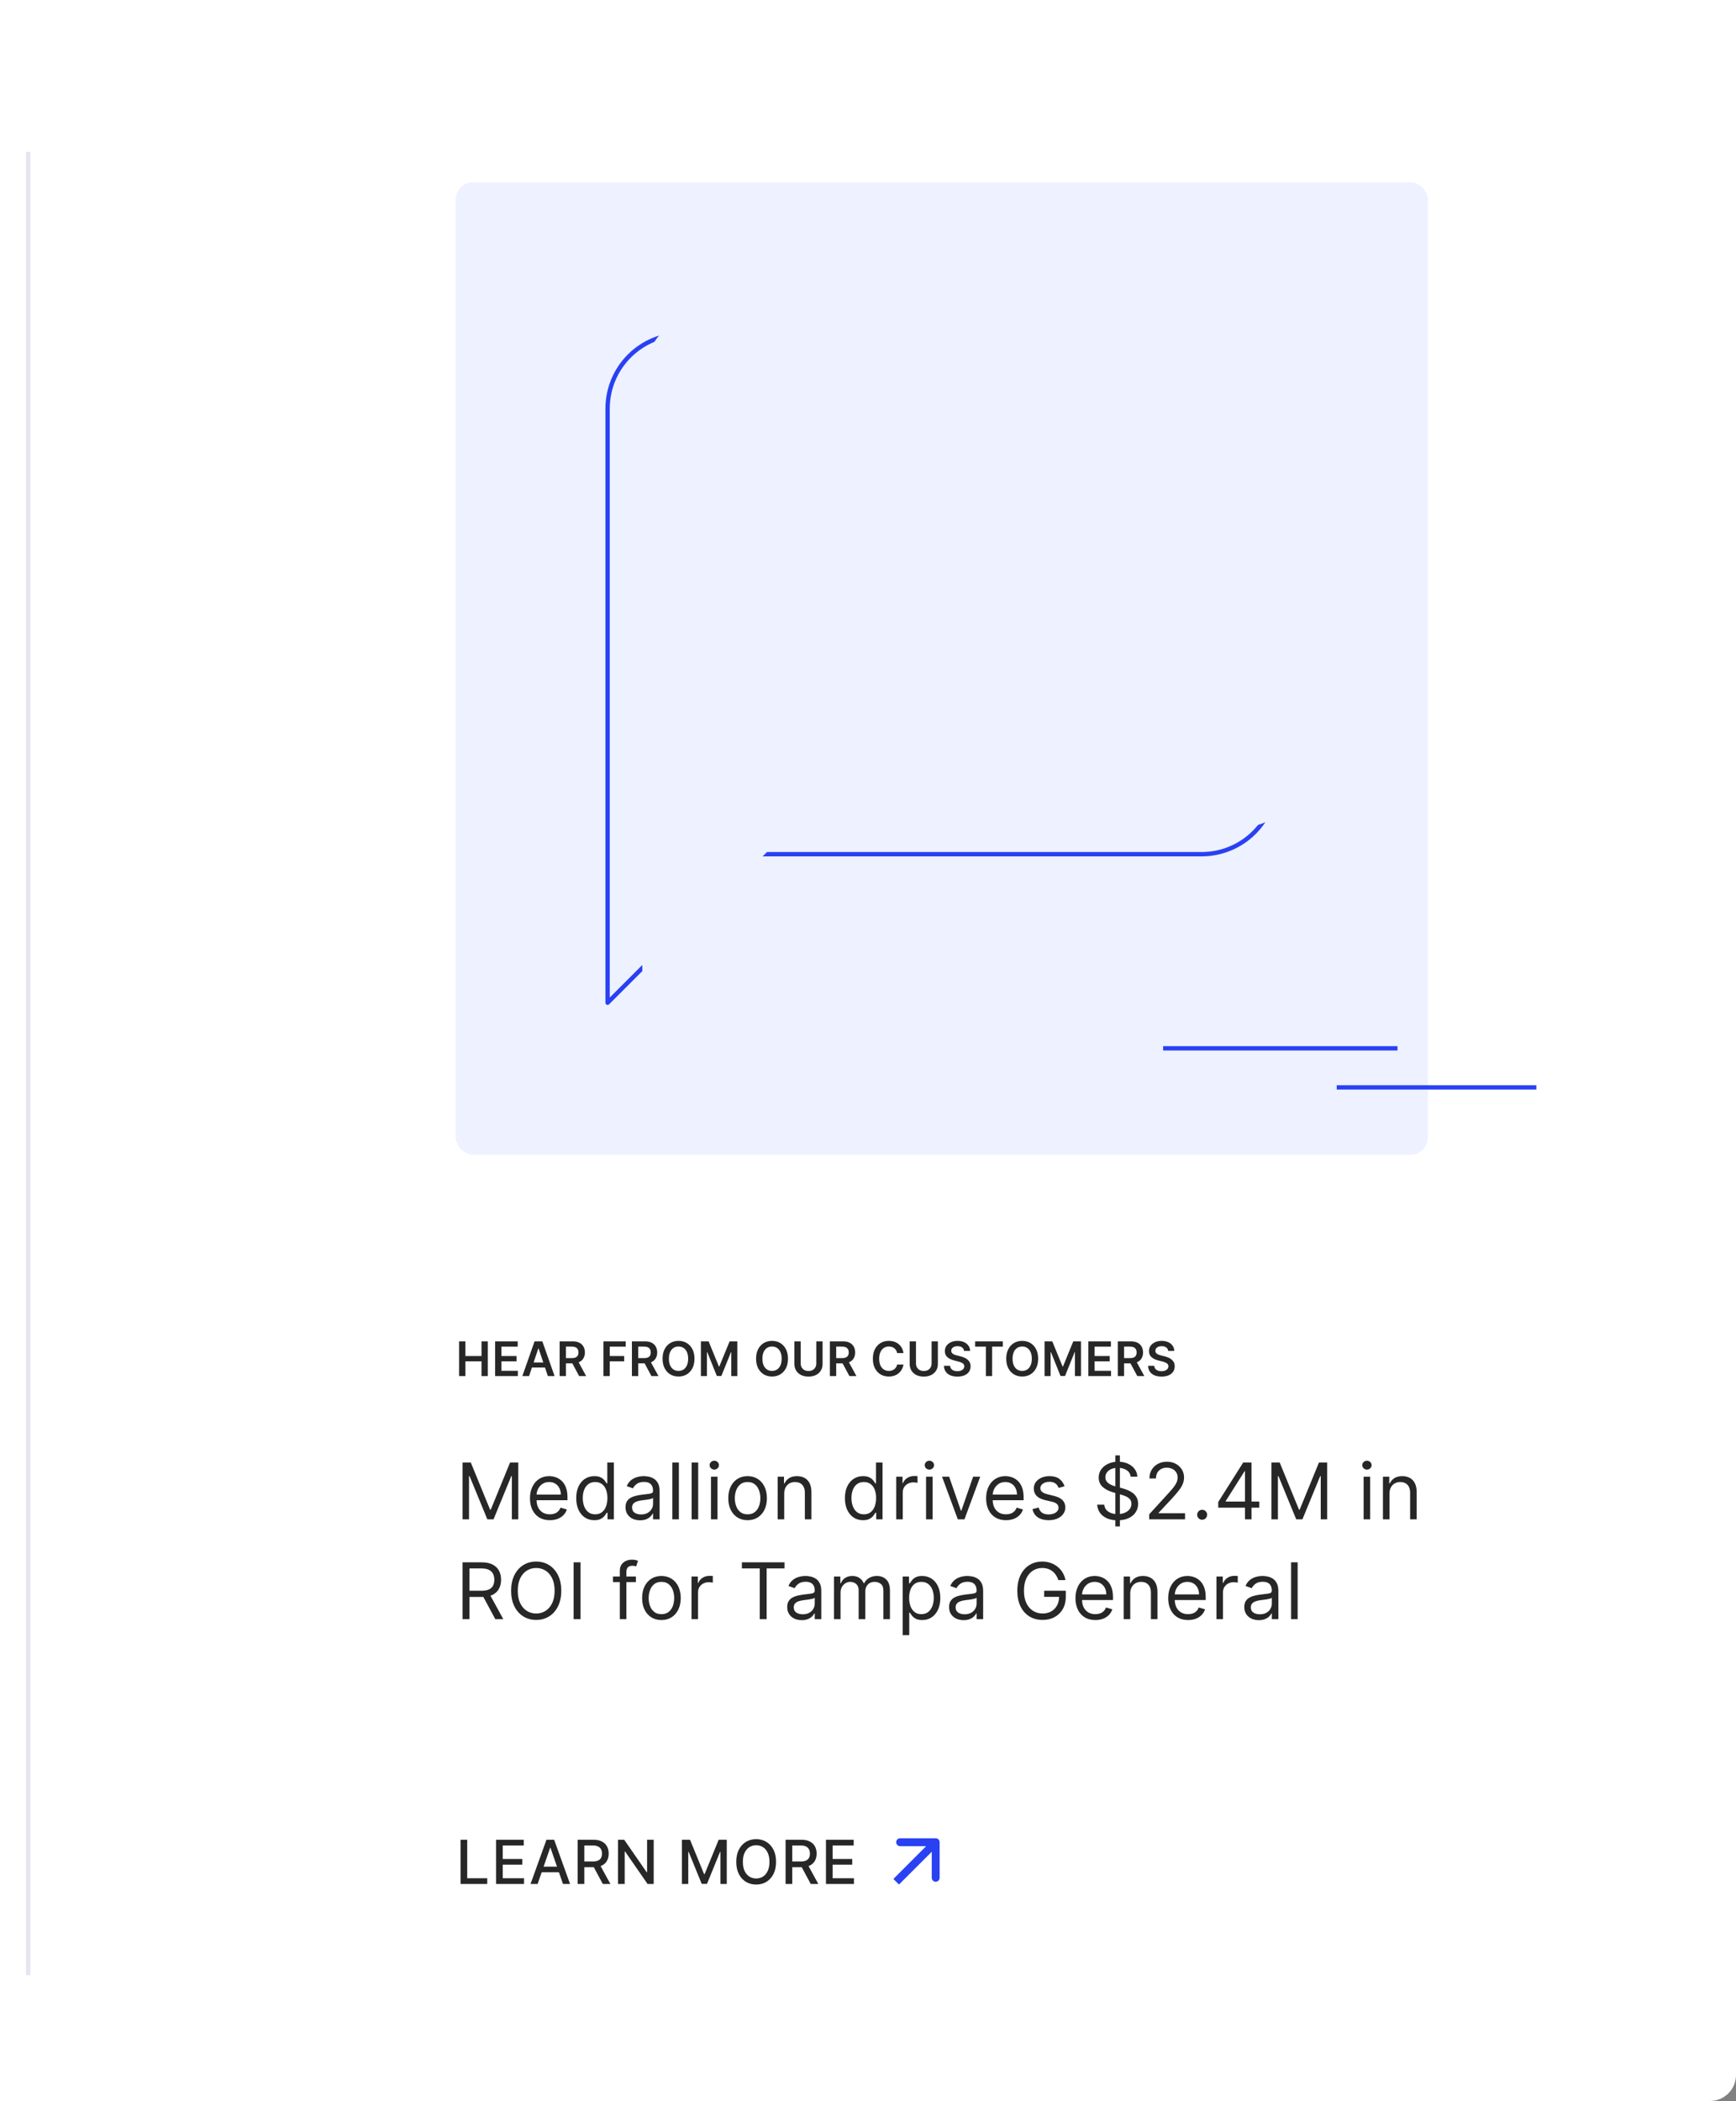 <?xml version="1.0" encoding="UTF-8"?>
<svg xmlns="http://www.w3.org/2000/svg" width="400" height="484" viewBox="0 0 400 484" fill="none">
  <rect x="0" y="0" width="400" height="484" fill="#808080" stroke="none"/>
  <path d="M0 0H400V478C400 481.314 397.314 484 394 484H0V0Z" fill="white"></path>
  <path d="M106.585 336.909H108.477L112.926 347.776H113.08L117.528 336.909H119.42V350H117.938V340.054H117.81L113.719 350H112.287L108.196 340.054H108.068V350H106.585V336.909ZM126.691 350.205C125.745 350.205 124.929 349.996 124.243 349.578C123.561 349.156 123.035 348.568 122.664 347.814C122.297 347.055 122.114 346.173 122.114 345.168C122.114 344.162 122.297 343.276 122.664 342.509C123.035 341.737 123.55 341.136 124.211 340.706C124.875 340.271 125.651 340.054 126.537 340.054C127.049 340.054 127.554 340.139 128.052 340.31C128.551 340.48 129.005 340.757 129.414 341.141C129.823 341.52 130.149 342.023 130.392 342.649C130.635 343.276 130.756 344.047 130.756 344.963V345.602H123.188V344.298H129.222C129.222 343.744 129.111 343.25 128.89 342.815C128.672 342.381 128.361 342.038 127.956 341.786C127.556 341.535 127.083 341.409 126.537 341.409C125.937 341.409 125.417 341.558 124.978 341.857C124.543 342.151 124.209 342.534 123.974 343.007C123.74 343.48 123.623 343.987 123.623 344.528V345.398C123.623 346.139 123.75 346.768 124.006 347.283C124.266 347.795 124.626 348.185 125.086 348.453C125.547 348.717 126.081 348.849 126.691 348.849C127.087 348.849 127.445 348.794 127.765 348.683C128.089 348.568 128.368 348.398 128.602 348.172C128.836 347.942 129.018 347.656 129.145 347.315L130.603 347.724C130.449 348.219 130.192 348.653 129.829 349.028C129.467 349.399 129.02 349.689 128.487 349.898C127.954 350.102 127.356 350.205 126.691 350.205ZM136.938 350.205C136.12 350.205 135.398 349.998 134.771 349.585C134.145 349.167 133.655 348.579 133.301 347.82C132.948 347.058 132.771 346.156 132.771 345.116C132.771 344.085 132.948 343.19 133.301 342.432C133.655 341.673 134.147 341.087 134.778 340.674C135.408 340.261 136.137 340.054 136.964 340.054C137.603 340.054 138.108 340.161 138.479 340.374C138.854 340.582 139.139 340.821 139.335 341.089C139.536 341.354 139.691 341.571 139.802 341.741H139.93V336.909H141.438V350H139.981V348.491H139.802C139.691 348.67 139.533 348.896 139.329 349.169C139.124 349.437 138.832 349.678 138.453 349.891C138.074 350.1 137.569 350.205 136.938 350.205ZM137.143 348.849C137.748 348.849 138.259 348.692 138.677 348.376C139.095 348.057 139.412 347.616 139.629 347.053C139.847 346.487 139.955 345.832 139.955 345.091C139.955 344.358 139.849 343.717 139.636 343.167C139.423 342.613 139.107 342.183 138.69 341.876C138.272 341.565 137.756 341.409 137.143 341.409C136.504 341.409 135.971 341.573 135.545 341.901C135.123 342.225 134.805 342.666 134.592 343.224C134.384 343.778 134.279 344.401 134.279 345.091C134.279 345.79 134.386 346.425 134.599 346.996C134.816 347.562 135.136 348.014 135.558 348.351C135.984 348.683 136.512 348.849 137.143 348.849ZM147.48 350.23C146.858 350.23 146.293 350.113 145.786 349.879C145.279 349.64 144.876 349.297 144.578 348.849C144.28 348.398 144.13 347.852 144.13 347.213C144.13 346.651 144.241 346.195 144.463 345.845C144.684 345.491 144.981 345.214 145.351 345.014C145.722 344.814 146.131 344.665 146.579 344.567C147.03 344.464 147.484 344.384 147.94 344.324C148.537 344.247 149.02 344.19 149.391 344.151C149.766 344.109 150.039 344.038 150.209 343.94C150.384 343.842 150.471 343.672 150.471 343.429V343.378C150.471 342.747 150.299 342.257 149.954 341.908C149.613 341.558 149.095 341.384 148.4 341.384C147.68 341.384 147.115 341.541 146.706 341.857C146.297 342.172 146.01 342.509 145.843 342.866L144.412 342.355C144.667 341.759 145.008 341.294 145.434 340.962C145.865 340.625 146.334 340.391 146.841 340.259C147.352 340.122 147.855 340.054 148.349 340.054C148.664 340.054 149.027 340.092 149.436 340.169C149.849 340.241 150.248 340.393 150.631 340.623C151.019 340.853 151.341 341.2 151.596 341.665C151.852 342.129 151.98 342.751 151.98 343.531V350H150.471V348.67H150.395C150.292 348.884 150.122 349.112 149.883 349.354C149.645 349.597 149.327 349.804 148.931 349.974C148.534 350.145 148.051 350.23 147.48 350.23ZM147.71 348.875C148.307 348.875 148.809 348.758 149.218 348.523C149.632 348.289 149.943 347.987 150.152 347.616C150.365 347.245 150.471 346.855 150.471 346.446V345.065C150.407 345.142 150.267 345.212 150.049 345.276C149.836 345.336 149.589 345.389 149.308 345.436C149.031 345.479 148.76 345.517 148.496 345.551C148.236 345.581 148.025 345.607 147.863 345.628C147.471 345.679 147.105 345.762 146.764 345.877C146.427 345.988 146.155 346.156 145.946 346.382C145.741 346.604 145.639 346.906 145.639 347.29C145.639 347.814 145.833 348.21 146.221 348.479C146.613 348.743 147.109 348.875 147.71 348.875ZM156.422 336.909V350H154.913V336.909H156.422ZM160.873 336.909V350H159.365V336.909H160.873ZM163.816 350V340.182H165.325V350H163.816ZM164.583 338.545C164.289 338.545 164.036 338.445 163.823 338.245C163.614 338.045 163.509 337.804 163.509 337.523C163.509 337.241 163.614 337.001 163.823 336.8C164.036 336.6 164.289 336.5 164.583 336.5C164.877 336.5 165.129 336.6 165.337 336.8C165.551 337.001 165.657 337.241 165.657 337.523C165.657 337.804 165.551 338.045 165.337 338.245C165.129 338.445 164.877 338.545 164.583 338.545ZM172.256 350.205C171.37 350.205 170.592 349.994 169.923 349.572C169.258 349.15 168.739 348.56 168.364 347.801C167.993 347.043 167.807 346.156 167.807 345.142C167.807 344.119 167.993 343.227 168.364 342.464C168.739 341.701 169.258 341.109 169.923 340.687C170.592 340.265 171.37 340.054 172.256 340.054C173.143 340.054 173.918 340.265 174.583 340.687C175.252 341.109 175.772 341.701 176.143 342.464C176.518 343.227 176.705 344.119 176.705 345.142C176.705 346.156 176.518 347.043 176.143 347.801C175.772 348.56 175.252 349.15 174.583 349.572C173.918 349.994 173.143 350.205 172.256 350.205ZM172.256 348.849C172.93 348.849 173.484 348.677 173.918 348.332C174.353 347.987 174.675 347.533 174.883 346.97C175.092 346.408 175.197 345.798 175.197 345.142C175.197 344.486 175.092 343.874 174.883 343.308C174.675 342.741 174.353 342.283 173.918 341.933C173.484 341.584 172.93 341.409 172.256 341.409C171.583 341.409 171.029 341.584 170.594 341.933C170.16 342.283 169.838 342.741 169.629 343.308C169.42 343.874 169.316 344.486 169.316 345.142C169.316 345.798 169.42 346.408 169.629 346.97C169.838 347.533 170.16 347.987 170.594 348.332C171.029 348.677 171.583 348.849 172.256 348.849ZM180.696 344.094V350H179.188V340.182H180.645V341.716H180.773C181.003 341.217 181.353 340.817 181.821 340.514C182.29 340.207 182.895 340.054 183.637 340.054C184.302 340.054 184.883 340.19 185.382 340.463C185.88 340.732 186.268 341.141 186.545 341.69C186.822 342.236 186.961 342.926 186.961 343.761V350H185.452V343.864C185.452 343.092 185.252 342.491 184.851 342.061C184.451 341.626 183.901 341.409 183.202 341.409C182.721 341.409 182.29 341.513 181.911 341.722C181.536 341.931 181.24 342.236 181.022 342.636C180.805 343.037 180.696 343.523 180.696 344.094ZM198.847 350.205C198.029 350.205 197.307 349.998 196.68 349.585C196.054 349.167 195.564 348.579 195.21 347.82C194.856 347.058 194.679 346.156 194.679 345.116C194.679 344.085 194.856 343.19 195.21 342.432C195.564 341.673 196.056 341.087 196.687 340.674C197.317 340.261 198.046 340.054 198.873 340.054C199.512 340.054 200.017 340.161 200.388 340.374C200.763 340.582 201.048 340.821 201.244 341.089C201.444 341.354 201.6 341.571 201.711 341.741H201.839V336.909H203.347V350H201.89V348.491H201.711C201.6 348.67 201.442 348.896 201.238 349.169C201.033 349.437 200.741 349.678 200.362 349.891C199.983 350.1 199.478 350.205 198.847 350.205ZM199.052 348.849C199.657 348.849 200.168 348.692 200.586 348.376C201.003 348.057 201.321 347.616 201.538 347.053C201.755 346.487 201.864 345.832 201.864 345.091C201.864 344.358 201.758 343.717 201.544 343.167C201.331 342.613 201.016 342.183 200.598 341.876C200.181 341.565 199.665 341.409 199.052 341.409C198.412 341.409 197.88 341.573 197.454 341.901C197.032 342.225 196.714 342.666 196.501 343.224C196.292 343.778 196.188 344.401 196.188 345.091C196.188 345.79 196.294 346.425 196.508 346.996C196.725 347.562 197.044 348.014 197.466 348.351C197.893 348.683 198.421 348.849 199.052 348.849ZM206.499 350V340.182H207.957V341.665H208.059C208.238 341.179 208.562 340.785 209.031 340.482C209.499 340.18 210.028 340.028 210.616 340.028C210.727 340.028 210.865 340.031 211.031 340.035C211.198 340.039 211.323 340.045 211.408 340.054V341.588C211.357 341.575 211.24 341.556 211.057 341.531C210.878 341.501 210.688 341.486 210.488 341.486C210.011 341.486 209.585 341.586 209.21 341.786C208.839 341.982 208.545 342.255 208.327 342.604C208.114 342.95 208.008 343.344 208.008 343.787V350H206.499ZM213.377 350V340.182H214.885V350H213.377ZM214.144 338.545C213.85 338.545 213.596 338.445 213.383 338.245C213.174 338.045 213.07 337.804 213.07 337.523C213.07 337.241 213.174 337.001 213.383 336.8C213.596 336.6 213.85 336.5 214.144 336.5C214.438 336.5 214.689 336.6 214.898 336.8C215.111 337.001 215.218 337.241 215.218 337.523C215.218 337.804 215.111 338.045 214.898 338.245C214.689 338.445 214.438 338.545 214.144 338.545ZM225.857 340.182L222.226 350H220.692L217.061 340.182H218.697L221.408 348.006H221.51L224.22 340.182H225.857ZM231.793 350.205C230.847 350.205 230.03 349.996 229.344 349.578C228.663 349.156 228.136 348.568 227.766 347.814C227.399 347.055 227.216 346.173 227.216 345.168C227.216 344.162 227.399 343.276 227.766 342.509C228.136 341.737 228.652 341.136 229.312 340.706C229.977 340.271 230.753 340.054 231.639 340.054C232.151 340.054 232.655 340.139 233.154 340.31C233.653 340.48 234.106 340.757 234.516 341.141C234.925 341.52 235.251 342.023 235.494 342.649C235.736 343.276 235.858 344.047 235.858 344.963V345.602H228.29V344.298H234.324C234.324 343.744 234.213 343.25 233.991 342.815C233.774 342.381 233.463 342.038 233.058 341.786C232.658 341.535 232.185 341.409 231.639 341.409C231.038 341.409 230.518 341.558 230.079 341.857C229.645 342.151 229.31 342.534 229.076 343.007C228.842 343.48 228.724 343.987 228.724 344.528V345.398C228.724 346.139 228.852 346.768 229.108 347.283C229.368 347.795 229.728 348.185 230.188 348.453C230.648 348.717 231.183 348.849 231.793 348.849C232.189 348.849 232.547 348.794 232.866 348.683C233.19 348.568 233.469 348.398 233.704 348.172C233.938 347.942 234.119 347.656 234.247 347.315L235.704 347.724C235.551 348.219 235.293 348.653 234.931 349.028C234.569 349.399 234.121 349.689 233.589 349.898C233.056 350.102 232.457 350.205 231.793 350.205ZM245.287 342.381L243.932 342.764C243.847 342.538 243.721 342.319 243.555 342.106C243.393 341.888 243.171 341.71 242.89 341.569C242.609 341.428 242.249 341.358 241.81 341.358C241.209 341.358 240.708 341.496 240.308 341.773C239.911 342.046 239.713 342.393 239.713 342.815C239.713 343.19 239.85 343.487 240.122 343.704C240.395 343.921 240.821 344.102 241.401 344.247L242.858 344.605C243.736 344.818 244.39 345.144 244.821 345.583C245.251 346.018 245.466 346.578 245.466 347.264C245.466 347.827 245.304 348.33 244.98 348.773C244.661 349.216 244.213 349.565 243.638 349.821C243.063 350.077 242.394 350.205 241.631 350.205C240.63 350.205 239.801 349.987 239.144 349.553C238.488 349.118 238.073 348.483 237.898 347.648L239.33 347.29C239.466 347.818 239.724 348.214 240.103 348.479C240.487 348.743 240.987 348.875 241.605 348.875C242.308 348.875 242.867 348.726 243.28 348.428C243.698 348.125 243.906 347.763 243.906 347.341C243.906 347 243.787 346.714 243.549 346.484C243.31 346.25 242.943 346.075 242.449 345.96L240.813 345.577C239.914 345.364 239.253 345.033 238.831 344.586C238.414 344.134 238.205 343.57 238.205 342.892C238.205 342.338 238.36 341.848 238.671 341.422C238.987 340.996 239.415 340.661 239.956 340.418C240.502 340.175 241.12 340.054 241.81 340.054C242.781 340.054 243.544 340.267 244.098 340.693C244.656 341.119 245.053 341.682 245.287 342.381ZM256.995 351.636V335.273H258.043V351.636H256.995ZM260.523 340.182C260.446 339.534 260.135 339.031 259.59 338.673C259.044 338.315 258.375 338.136 257.583 338.136C257.003 338.136 256.496 338.23 256.061 338.418C255.631 338.605 255.294 338.863 255.051 339.191C254.813 339.519 254.694 339.892 254.694 340.31C254.694 340.659 254.777 340.96 254.943 341.211C255.113 341.458 255.331 341.665 255.595 341.831C255.859 341.993 256.136 342.127 256.426 342.234C256.716 342.336 256.982 342.419 257.225 342.483L258.554 342.841C258.895 342.93 259.274 343.054 259.692 343.212C260.114 343.369 260.517 343.585 260.9 343.857C261.288 344.126 261.608 344.471 261.859 344.893C262.11 345.315 262.236 345.832 262.236 346.446C262.236 347.153 262.051 347.793 261.68 348.364C261.314 348.935 260.777 349.388 260.069 349.725C259.366 350.062 258.512 350.23 257.506 350.23C256.569 350.23 255.757 350.079 255.071 349.776C254.389 349.474 253.852 349.052 253.46 348.511C253.072 347.969 252.853 347.341 252.801 346.625H254.438C254.48 347.119 254.647 347.528 254.936 347.852C255.23 348.172 255.601 348.411 256.049 348.568C256.5 348.722 256.986 348.798 257.506 348.798C258.111 348.798 258.654 348.7 259.136 348.504C259.618 348.304 259.999 348.027 260.28 347.673C260.561 347.315 260.702 346.898 260.702 346.42C260.702 345.986 260.581 345.632 260.338 345.359C260.095 345.087 259.775 344.865 259.379 344.695C258.983 344.524 258.554 344.375 258.094 344.247L256.483 343.787C255.461 343.493 254.651 343.073 254.054 342.528C253.458 341.982 253.159 341.268 253.159 340.386C253.159 339.653 253.358 339.014 253.754 338.469C254.154 337.919 254.691 337.493 255.365 337.19C256.042 336.884 256.799 336.73 257.634 336.73C258.478 336.73 259.228 336.881 259.884 337.184C260.54 337.482 261.06 337.891 261.444 338.411C261.831 338.931 262.036 339.521 262.057 340.182H260.523ZM264.792 350V348.849L269.113 344.119C269.621 343.565 270.038 343.084 270.366 342.675C270.694 342.261 270.937 341.874 271.095 341.511C271.257 341.145 271.338 340.761 271.338 340.361C271.338 339.901 271.227 339.502 271.005 339.165C270.788 338.829 270.49 338.569 270.111 338.386C269.731 338.202 269.305 338.111 268.832 338.111C268.329 338.111 267.89 338.215 267.515 338.424C267.145 338.629 266.857 338.916 266.652 339.287C266.452 339.658 266.352 340.092 266.352 340.591H264.844C264.844 339.824 265.02 339.151 265.374 338.571C265.728 337.991 266.209 337.54 266.819 337.216C267.432 336.892 268.121 336.73 268.883 336.73C269.65 336.73 270.33 336.892 270.922 337.216C271.515 337.54 271.979 337.977 272.316 338.526C272.652 339.076 272.821 339.688 272.821 340.361C272.821 340.842 272.733 341.313 272.559 341.773C272.388 342.229 272.09 342.739 271.664 343.301C271.242 343.859 270.656 344.541 269.906 345.347L266.966 348.491V348.594H273.051V350H264.792ZM276.996 350.102C276.68 350.102 276.41 349.989 276.184 349.763C275.958 349.538 275.845 349.267 275.845 348.952C275.845 348.636 275.958 348.366 276.184 348.14C276.41 347.914 276.68 347.801 276.996 347.801C277.311 347.801 277.582 347.914 277.808 348.14C278.033 348.366 278.146 348.636 278.146 348.952C278.146 349.161 278.093 349.352 277.987 349.527C277.884 349.702 277.746 349.842 277.571 349.949C277.401 350.051 277.209 350.102 276.996 350.102ZM280.701 347.315V346.011L286.454 336.909H287.4V338.929H286.761L282.414 345.807V345.909H290.161V347.315H280.701ZM286.863 350V346.919V346.312V336.909H288.371V350H286.863ZM292.967 336.909H294.859L299.308 347.776H299.461L303.91 336.909H305.802V350H304.319V340.054H304.191L300.1 350H298.668L294.578 340.054H294.45V350H292.967V336.909ZM314.198 350V340.182H315.707V350H314.198ZM314.965 338.545C314.671 338.545 314.418 338.445 314.205 338.245C313.996 338.045 313.892 337.804 313.892 337.523C313.892 337.241 313.996 337.001 314.205 336.8C314.418 336.6 314.671 336.5 314.965 336.5C315.259 336.5 315.511 336.6 315.72 336.8C315.933 337.001 316.039 337.241 316.039 337.523C316.039 337.804 315.933 338.045 315.72 338.245C315.511 338.445 315.259 338.545 314.965 338.545ZM320.158 344.094V350H318.65V340.182H320.107V341.716H320.235C320.465 341.217 320.815 340.817 321.283 340.514C321.752 340.207 322.357 340.054 323.099 340.054C323.764 340.054 324.345 340.19 324.844 340.463C325.342 340.732 325.73 341.141 326.007 341.69C326.284 342.236 326.423 342.926 326.423 343.761V350H324.914V343.864C324.914 343.092 324.714 342.491 324.313 342.061C323.913 341.626 323.363 341.409 322.664 341.409C322.183 341.409 321.752 341.513 321.373 341.722C320.998 341.931 320.702 342.236 320.484 342.636C320.267 343.037 320.158 343.523 320.158 344.094ZM106.585 373V359.909H111.009C112.031 359.909 112.871 360.084 113.527 360.433C114.183 360.778 114.669 361.254 114.984 361.859C115.3 362.464 115.457 363.152 115.457 363.923C115.457 364.695 115.3 365.379 114.984 365.975C114.669 366.572 114.185 367.04 113.533 367.381C112.881 367.718 112.048 367.886 111.034 367.886H107.455V366.455H110.983C111.682 366.455 112.244 366.352 112.67 366.148C113.101 365.943 113.412 365.653 113.604 365.278C113.8 364.899 113.898 364.447 113.898 363.923C113.898 363.399 113.8 362.941 113.604 362.549C113.408 362.157 113.094 361.854 112.664 361.641C112.234 361.424 111.665 361.315 110.957 361.315H108.17V373H106.585ZM112.747 367.119L115.969 373H114.128L110.957 367.119H112.747ZM129.324 366.455C129.324 367.835 129.075 369.028 128.576 370.034C128.078 371.04 127.394 371.815 126.525 372.361C125.655 372.906 124.662 373.179 123.546 373.179C122.429 373.179 121.437 372.906 120.567 372.361C119.698 371.815 119.014 371.04 118.515 370.034C118.017 369.028 117.768 367.835 117.768 366.455C117.768 365.074 118.017 363.881 118.515 362.875C119.014 361.869 119.698 361.094 120.567 360.548C121.437 360.003 122.429 359.73 123.546 359.73C124.662 359.73 125.655 360.003 126.525 360.548C127.394 361.094 128.078 361.869 128.576 362.875C129.075 363.881 129.324 365.074 129.324 366.455ZM127.79 366.455C127.79 365.321 127.601 364.364 127.221 363.585C126.846 362.805 126.337 362.214 125.694 361.814C125.054 361.413 124.339 361.213 123.546 361.213C122.753 361.213 122.035 361.413 121.392 361.814C120.753 362.214 120.243 362.805 119.864 363.585C119.489 364.364 119.302 365.321 119.302 366.455C119.302 367.588 119.489 368.545 119.864 369.325C120.243 370.104 120.753 370.695 121.392 371.095C122.035 371.496 122.753 371.696 123.546 371.696C124.339 371.696 125.054 371.496 125.694 371.095C126.337 370.695 126.846 370.104 127.221 369.325C127.601 368.545 127.79 367.588 127.79 366.455ZM133.755 359.909V373H132.17V359.909H133.755ZM146.524 363.182V364.46H141.231V363.182H146.524ZM142.816 373V361.827C142.816 361.264 142.948 360.795 143.213 360.42C143.477 360.045 143.82 359.764 144.242 359.577C144.664 359.389 145.109 359.295 145.578 359.295C145.948 359.295 146.251 359.325 146.485 359.385C146.72 359.445 146.894 359.5 147.009 359.551L146.575 360.855C146.498 360.83 146.392 360.798 146.255 360.759C146.123 360.721 145.948 360.702 145.731 360.702C145.232 360.702 144.872 360.827 144.651 361.079C144.433 361.33 144.325 361.699 144.325 362.185V373H142.816ZM152.402 373.205C151.516 373.205 150.738 372.994 150.069 372.572C149.404 372.15 148.884 371.56 148.509 370.801C148.139 370.043 147.953 369.156 147.953 368.142C147.953 367.119 148.139 366.227 148.509 365.464C148.884 364.701 149.404 364.109 150.069 363.687C150.738 363.265 151.516 363.054 152.402 363.054C153.288 363.054 154.064 363.265 154.729 363.687C155.398 364.109 155.918 364.701 156.288 365.464C156.663 366.227 156.851 367.119 156.851 368.142C156.851 369.156 156.663 370.043 156.288 370.801C155.918 371.56 155.398 372.15 154.729 372.572C154.064 372.994 153.288 373.205 152.402 373.205ZM152.402 371.849C153.075 371.849 153.629 371.677 154.064 371.332C154.499 370.987 154.82 370.533 155.029 369.97C155.238 369.408 155.342 368.798 155.342 368.142C155.342 367.486 155.238 366.874 155.029 366.308C154.82 365.741 154.499 365.283 154.064 364.933C153.629 364.584 153.075 364.409 152.402 364.409C151.729 364.409 151.175 364.584 150.74 364.933C150.306 365.283 149.984 365.741 149.775 366.308C149.566 366.874 149.462 367.486 149.462 368.142C149.462 368.798 149.566 369.408 149.775 369.97C149.984 370.533 150.306 370.987 150.74 371.332C151.175 371.677 151.729 371.849 152.402 371.849ZM159.334 373V363.182H160.791V364.665H160.893C161.072 364.179 161.396 363.785 161.865 363.482C162.334 363.18 162.862 363.028 163.45 363.028C163.561 363.028 163.699 363.031 163.866 363.035C164.032 363.039 164.158 363.045 164.243 363.054V364.588C164.192 364.575 164.074 364.556 163.891 364.531C163.712 364.501 163.523 364.486 163.322 364.486C162.845 364.486 162.419 364.586 162.044 364.786C161.673 364.982 161.379 365.255 161.162 365.604C160.949 365.95 160.842 366.344 160.842 366.787V373H159.334ZM170.942 361.315V359.909H180.76V361.315H176.644V373H175.059V361.315H170.942ZM184.736 373.23C184.113 373.23 183.549 373.113 183.042 372.879C182.535 372.64 182.132 372.297 181.834 371.849C181.535 371.398 181.386 370.852 181.386 370.213C181.386 369.651 181.497 369.195 181.719 368.845C181.94 368.491 182.236 368.214 182.607 368.014C182.978 367.814 183.387 367.665 183.834 367.567C184.286 367.464 184.74 367.384 185.196 367.324C185.792 367.247 186.276 367.19 186.647 367.151C187.022 367.109 187.295 367.038 187.465 366.94C187.64 366.842 187.727 366.672 187.727 366.429V366.378C187.727 365.747 187.554 365.257 187.209 364.908C186.868 364.558 186.351 364.384 185.656 364.384C184.936 364.384 184.371 364.541 183.962 364.857C183.553 365.172 183.265 365.509 183.099 365.866L181.667 365.355C181.923 364.759 182.264 364.294 182.69 363.962C183.121 363.625 183.589 363.391 184.096 363.259C184.608 363.122 185.111 363.054 185.605 363.054C185.92 363.054 186.282 363.092 186.692 363.169C187.105 363.241 187.503 363.393 187.887 363.623C188.275 363.853 188.596 364.2 188.852 364.665C189.108 365.129 189.236 365.751 189.236 366.531V373H187.727V371.67H187.65C187.548 371.884 187.378 372.112 187.139 372.354C186.9 372.597 186.583 372.804 186.187 372.974C185.79 373.145 185.307 373.23 184.736 373.23ZM184.966 371.875C185.562 371.875 186.065 371.758 186.474 371.523C186.888 371.289 187.199 370.987 187.407 370.616C187.621 370.245 187.727 369.855 187.727 369.446V368.065C187.663 368.142 187.523 368.212 187.305 368.276C187.092 368.336 186.845 368.389 186.564 368.436C186.287 368.479 186.016 368.517 185.752 368.551C185.492 368.581 185.281 368.607 185.119 368.628C184.727 368.679 184.361 368.762 184.02 368.877C183.683 368.988 183.41 369.156 183.202 369.382C182.997 369.604 182.895 369.906 182.895 370.29C182.895 370.814 183.089 371.21 183.476 371.479C183.868 371.743 184.365 371.875 184.966 371.875ZM192.169 373V363.182H193.626V364.716H193.754C193.959 364.192 194.289 363.785 194.745 363.495C195.201 363.201 195.749 363.054 196.388 363.054C197.035 363.054 197.575 363.201 198.005 363.495C198.44 363.785 198.778 364.192 199.021 364.716H199.124C199.375 364.209 199.752 363.806 200.255 363.508C200.758 363.205 201.361 363.054 202.064 363.054C202.942 363.054 203.66 363.329 204.218 363.879C204.776 364.424 205.055 365.274 205.055 366.429V373H203.547V366.429C203.547 365.705 203.349 365.187 202.952 364.876C202.556 364.565 202.089 364.409 201.552 364.409C200.862 364.409 200.327 364.618 199.948 365.036C199.569 365.449 199.379 365.973 199.379 366.608V373H197.845V366.276C197.845 365.717 197.664 365.268 197.302 364.927C196.94 364.582 196.473 364.409 195.902 364.409C195.51 364.409 195.143 364.513 194.802 364.722C194.466 364.931 194.193 365.221 193.984 365.592C193.78 365.958 193.677 366.382 193.677 366.864V373H192.169ZM207.993 376.682V363.182H209.451V364.741H209.63C209.741 364.571 209.894 364.354 210.09 364.089C210.29 363.821 210.576 363.582 210.947 363.374C211.322 363.161 211.829 363.054 212.468 363.054C213.295 363.054 214.023 363.261 214.654 363.674C215.285 364.087 215.777 364.673 216.131 365.432C216.484 366.19 216.661 367.085 216.661 368.116C216.661 369.156 216.484 370.058 216.131 370.82C215.777 371.579 215.287 372.167 214.66 372.585C214.034 372.998 213.312 373.205 212.493 373.205C211.863 373.205 211.358 373.1 210.979 372.891C210.599 372.678 210.307 372.437 210.103 372.169C209.898 371.896 209.741 371.67 209.63 371.491H209.502V376.682H207.993ZM209.476 368.091C209.476 368.832 209.585 369.487 209.802 370.053C210.02 370.616 210.337 371.057 210.755 371.376C211.172 371.692 211.684 371.849 212.289 371.849C212.92 371.849 213.446 371.683 213.868 371.351C214.294 371.014 214.614 370.562 214.827 369.996C215.044 369.425 215.153 368.79 215.153 368.091C215.153 367.401 215.046 366.778 214.833 366.224C214.624 365.666 214.307 365.225 213.881 364.901C213.459 364.573 212.928 364.409 212.289 364.409C211.675 364.409 211.16 364.565 210.742 364.876C210.324 365.183 210.009 365.613 209.796 366.167C209.583 366.717 209.476 367.358 209.476 368.091ZM222.031 373.23C221.409 373.23 220.845 373.113 220.338 372.879C219.83 372.64 219.428 372.297 219.129 371.849C218.831 371.398 218.682 370.852 218.682 370.213C218.682 369.651 218.793 369.195 219.014 368.845C219.236 368.491 219.532 368.214 219.903 368.014C220.274 367.814 220.683 367.665 221.13 367.567C221.582 367.464 222.036 367.384 222.492 367.324C223.088 367.247 223.572 367.19 223.943 367.151C224.318 367.109 224.59 367.038 224.761 366.94C224.936 366.842 225.023 366.672 225.023 366.429V366.378C225.023 365.747 224.85 365.257 224.505 364.908C224.164 364.558 223.647 364.384 222.952 364.384C222.232 364.384 221.667 364.541 221.258 364.857C220.849 365.172 220.561 365.509 220.395 365.866L218.963 365.355C219.219 364.759 219.56 364.294 219.986 363.962C220.416 363.625 220.885 363.391 221.392 363.259C221.904 363.122 222.406 363.054 222.901 363.054C223.216 363.054 223.578 363.092 223.987 363.169C224.401 363.241 224.799 363.393 225.183 363.623C225.571 363.853 225.892 364.2 226.148 364.665C226.404 365.129 226.531 365.751 226.531 366.531V373H225.023V371.67H224.946C224.844 371.884 224.673 372.112 224.435 372.354C224.196 372.597 223.879 372.804 223.482 372.974C223.086 373.145 222.602 373.23 222.031 373.23ZM222.262 371.875C222.858 371.875 223.361 371.758 223.77 371.523C224.183 371.289 224.495 370.987 224.703 370.616C224.916 370.245 225.023 369.855 225.023 369.446V368.065C224.959 368.142 224.818 368.212 224.601 368.276C224.388 368.336 224.141 368.389 223.86 368.436C223.583 368.479 223.312 368.517 223.048 368.551C222.788 368.581 222.577 368.607 222.415 368.628C222.023 368.679 221.656 368.762 221.316 368.877C220.979 368.988 220.706 369.156 220.497 369.382C220.293 369.604 220.191 369.906 220.191 370.29C220.191 370.814 220.384 371.21 220.772 371.479C221.164 371.743 221.661 371.875 222.262 371.875ZM243.861 364C243.72 363.57 243.535 363.184 243.305 362.843C243.079 362.498 242.808 362.204 242.493 361.961C242.182 361.718 241.828 361.533 241.432 361.405C241.035 361.277 240.601 361.213 240.128 361.213C239.352 361.213 238.647 361.413 238.012 361.814C237.377 362.214 236.872 362.805 236.497 363.585C236.122 364.364 235.935 365.321 235.935 366.455C235.935 367.588 236.124 368.545 236.503 369.325C236.883 370.104 237.396 370.695 238.044 371.095C238.692 371.496 239.42 371.696 240.23 371.696C240.98 371.696 241.641 371.536 242.212 371.217C242.787 370.893 243.234 370.437 243.554 369.849C243.878 369.256 244.04 368.56 244.04 367.759L244.526 367.861H240.588V366.455H245.574V367.861C245.574 368.939 245.344 369.876 244.883 370.673C244.427 371.47 243.797 372.088 242.991 372.527C242.19 372.962 241.27 373.179 240.23 373.179C239.071 373.179 238.052 372.906 237.175 372.361C236.301 371.815 235.619 371.04 235.129 370.034C234.643 369.028 234.401 367.835 234.401 366.455C234.401 365.419 234.539 364.488 234.816 363.661C235.097 362.83 235.494 362.123 236.005 361.539C236.516 360.955 237.121 360.508 237.82 360.197C238.519 359.886 239.288 359.73 240.128 359.73C240.818 359.73 241.462 359.835 242.058 360.043C242.659 360.248 243.194 360.54 243.663 360.919C244.136 361.294 244.53 361.744 244.845 362.268C245.16 362.788 245.378 363.365 245.497 364H243.861ZM252.381 373.205C251.435 373.205 250.619 372.996 249.933 372.578C249.251 372.156 248.724 371.568 248.354 370.814C247.987 370.055 247.804 369.173 247.804 368.168C247.804 367.162 247.987 366.276 248.354 365.509C248.724 364.737 249.24 364.136 249.901 363.706C250.565 363.271 251.341 363.054 252.227 363.054C252.739 363.054 253.244 363.139 253.742 363.31C254.241 363.48 254.695 363.757 255.104 364.141C255.513 364.52 255.839 365.023 256.082 365.649C256.325 366.276 256.446 367.047 256.446 367.963V368.602H248.878V367.298H254.912C254.912 366.744 254.801 366.25 254.58 365.815C254.362 365.381 254.051 365.038 253.646 364.786C253.246 364.535 252.773 364.409 252.227 364.409C251.626 364.409 251.107 364.558 250.668 364.857C250.233 365.151 249.899 365.534 249.664 366.007C249.43 366.48 249.313 366.987 249.313 367.528V368.398C249.313 369.139 249.44 369.768 249.696 370.283C249.956 370.795 250.316 371.185 250.776 371.453C251.237 371.717 251.771 371.849 252.381 371.849C252.777 371.849 253.135 371.794 253.455 371.683C253.778 371.568 254.058 371.398 254.292 371.172C254.526 370.942 254.707 370.656 254.835 370.315L256.293 370.724C256.139 371.219 255.881 371.653 255.519 372.028C255.157 372.399 254.71 372.689 254.177 372.898C253.644 373.102 253.046 373.205 252.381 373.205ZM260.429 367.094V373H258.921V363.182H260.378V364.716H260.506C260.736 364.217 261.086 363.817 261.554 363.514C262.023 363.207 262.628 363.054 263.37 363.054C264.034 363.054 264.616 363.19 265.115 363.463C265.613 363.732 266.001 364.141 266.278 364.69C266.555 365.236 266.694 365.926 266.694 366.761V373H265.185V366.864C265.185 366.092 264.985 365.491 264.584 365.061C264.184 364.626 263.634 364.409 262.935 364.409C262.454 364.409 262.023 364.513 261.644 364.722C261.269 364.931 260.973 365.236 260.755 365.636C260.538 366.037 260.429 366.523 260.429 367.094ZM273.747 373.205C272.801 373.205 271.985 372.996 271.298 372.578C270.617 372.156 270.09 371.568 269.72 370.814C269.353 370.055 269.17 369.173 269.17 368.168C269.17 367.162 269.353 366.276 269.72 365.509C270.09 364.737 270.606 364.136 271.266 363.706C271.931 363.271 272.707 363.054 273.593 363.054C274.105 363.054 274.61 363.139 275.108 363.31C275.607 363.48 276.061 363.757 276.47 364.141C276.879 364.52 277.205 365.023 277.448 365.649C277.691 366.276 277.812 367.047 277.812 367.963V368.602H270.244V367.298H276.278C276.278 366.744 276.167 366.25 275.945 365.815C275.728 365.381 275.417 365.038 275.012 364.786C274.612 364.535 274.139 364.409 273.593 364.409C272.992 364.409 272.472 364.558 272.034 364.857C271.599 365.151 271.264 365.534 271.03 366.007C270.796 366.48 270.678 366.987 270.678 367.528V368.398C270.678 369.139 270.806 369.768 271.062 370.283C271.322 370.795 271.682 371.185 272.142 371.453C272.602 371.717 273.137 371.849 273.747 371.849C274.143 371.849 274.501 371.794 274.82 371.683C275.144 371.568 275.423 371.398 275.658 371.172C275.892 370.942 276.073 370.656 276.201 370.315L277.659 370.724C277.505 371.219 277.247 371.653 276.885 372.028C276.523 372.399 276.075 372.689 275.543 372.898C275.01 373.102 274.411 373.205 273.747 373.205ZM280.287 373V363.182H281.744V364.665H281.846C282.025 364.179 282.349 363.785 282.818 363.482C283.287 363.18 283.815 363.028 284.403 363.028C284.514 363.028 284.652 363.031 284.819 363.035C284.985 363.039 285.111 363.045 285.196 363.054V364.588C285.145 364.575 285.027 364.556 284.844 364.531C284.665 364.501 284.476 364.486 284.275 364.486C283.798 364.486 283.372 364.586 282.997 364.786C282.626 364.982 282.332 365.255 282.115 365.604C281.902 365.95 281.795 366.344 281.795 366.787V373H280.287ZM290.053 373.23C289.431 373.23 288.866 373.113 288.359 372.879C287.852 372.64 287.449 372.297 287.151 371.849C286.853 371.398 286.704 370.852 286.704 370.213C286.704 369.651 286.815 369.195 287.036 368.845C287.258 368.491 287.554 368.214 287.925 368.014C288.295 367.814 288.704 367.665 289.152 367.567C289.604 367.464 290.057 367.384 290.513 367.324C291.11 367.247 291.594 367.19 291.964 367.151C292.339 367.109 292.612 367.038 292.783 366.94C292.957 366.842 293.045 366.672 293.045 366.429V366.378C293.045 365.747 292.872 365.257 292.527 364.908C292.186 364.558 291.668 364.384 290.974 364.384C290.253 364.384 289.689 364.541 289.28 364.857C288.871 365.172 288.583 365.509 288.417 365.866L286.985 365.355C287.241 364.759 287.582 364.294 288.008 363.962C288.438 363.625 288.907 363.391 289.414 363.259C289.925 363.122 290.428 363.054 290.922 363.054C291.238 363.054 291.6 363.092 292.009 363.169C292.422 363.241 292.821 363.393 293.204 363.623C293.592 363.853 293.914 364.2 294.17 364.665C294.425 365.129 294.553 365.751 294.553 366.531V373H293.045V371.67H292.968C292.866 371.884 292.695 372.112 292.457 372.354C292.218 372.597 291.9 372.804 291.504 372.974C291.108 373.145 290.624 373.23 290.053 373.23ZM290.283 371.875C290.88 371.875 291.383 371.758 291.792 371.523C292.205 371.289 292.516 370.987 292.725 370.616C292.938 370.245 293.045 369.855 293.045 369.446V368.065C292.981 368.142 292.84 368.212 292.623 368.276C292.41 368.336 292.163 368.389 291.881 368.436C291.604 368.479 291.334 368.517 291.07 368.551C290.81 368.581 290.599 368.607 290.437 368.628C290.045 368.679 289.678 368.762 289.337 368.877C289.001 368.988 288.728 369.156 288.519 369.382C288.315 369.604 288.212 369.906 288.212 370.29C288.212 370.814 288.406 371.21 288.794 371.479C289.186 371.743 289.682 371.875 290.283 371.875ZM298.995 359.909V373H297.487V359.909H298.995Z" fill="#272727"></path>
  <path d="M105.789 317V309H107.238V312.387H110.945V309H112.398V317H110.945V313.602H107.238V317H105.789ZM114.085 317V309H119.288V310.215H115.534V312.387H119.018V313.602H115.534V315.785H119.319V317H114.085ZM121.904 317H120.357L123.173 309H124.962L127.783 317H126.236L124.099 310.641H124.036L121.904 317ZM121.954 313.863H126.173V315.027H121.954V313.863ZM128.946 317V309H131.946C132.561 309 133.076 309.107 133.493 309.32C133.912 309.534 134.229 309.833 134.442 310.219C134.658 310.602 134.767 311.048 134.767 311.559C134.767 312.072 134.657 312.517 134.438 312.895C134.222 313.27 133.903 313.56 133.481 313.766C133.059 313.969 132.541 314.07 131.927 314.07H129.79V312.867H131.731C132.091 312.867 132.385 312.818 132.614 312.719C132.843 312.617 133.013 312.47 133.122 312.277C133.234 312.082 133.29 311.842 133.29 311.559C133.29 311.275 133.234 311.033 133.122 310.832C133.01 310.629 132.839 310.475 132.61 310.371C132.381 310.264 132.086 310.211 131.724 310.211H130.395V317H128.946ZM133.079 313.375L135.059 317H133.442L131.497 313.375H133.079ZM139.049 317V309H144.174V310.215H140.498V312.387H143.822V313.602H140.498V317H139.049ZM145.604 317V309H148.604C149.219 309 149.735 309.107 150.151 309.32C150.57 309.534 150.887 309.833 151.1 310.219C151.317 310.602 151.425 311.048 151.425 311.559C151.425 312.072 151.315 312.517 151.097 312.895C150.88 313.27 150.561 313.56 150.139 313.766C149.718 313.969 149.199 314.07 148.585 314.07H146.448V312.867H148.389C148.749 312.867 149.043 312.818 149.272 312.719C149.501 312.617 149.671 312.47 149.78 312.277C149.892 312.082 149.948 311.842 149.948 311.559C149.948 311.275 149.892 311.033 149.78 310.832C149.668 310.629 149.498 310.475 149.268 310.371C149.039 310.264 148.744 310.211 148.382 310.211H147.054V317H145.604ZM149.737 313.375L151.718 317H150.1L148.155 313.375H149.737ZM160.017 313C160.017 313.862 159.856 314.6 159.533 315.215C159.212 315.827 158.775 316.296 158.22 316.621C157.668 316.947 157.042 317.109 156.341 317.109C155.641 317.109 155.013 316.947 154.458 316.621C153.906 316.293 153.469 315.823 153.146 315.211C152.826 314.596 152.666 313.859 152.666 313C152.666 312.138 152.826 311.401 153.146 310.789C153.469 310.174 153.906 309.704 154.458 309.379C155.013 309.053 155.641 308.891 156.341 308.891C157.042 308.891 157.668 309.053 158.22 309.379C158.775 309.704 159.212 310.174 159.533 310.789C159.856 311.401 160.017 312.138 160.017 313ZM158.56 313C158.56 312.393 158.465 311.882 158.275 311.465C158.087 311.046 157.827 310.729 157.494 310.516C157.16 310.299 156.776 310.191 156.341 310.191C155.906 310.191 155.522 310.299 155.189 310.516C154.856 310.729 154.594 311.046 154.404 311.465C154.216 311.882 154.123 312.393 154.123 313C154.123 313.607 154.216 314.12 154.404 314.539C154.594 314.956 154.856 315.272 155.189 315.488C155.522 315.702 155.906 315.809 156.341 315.809C156.776 315.809 157.16 315.702 157.494 315.488C157.827 315.272 158.087 314.956 158.275 314.539C158.465 314.12 158.56 313.607 158.56 313ZM161.497 309H163.271L165.646 314.797H165.739L168.114 309H169.888V317H168.497V311.504H168.423L166.212 316.977H165.173L162.962 311.492H162.888V317H161.497V309ZM181.563 313C181.563 313.862 181.401 314.6 181.079 315.215C180.758 315.827 180.321 316.296 179.766 316.621C179.214 316.947 178.588 317.109 177.887 317.109C177.187 317.109 176.559 316.947 176.004 316.621C175.452 316.293 175.015 315.823 174.692 315.211C174.371 314.596 174.211 313.859 174.211 313C174.211 312.138 174.371 311.401 174.692 310.789C175.015 310.174 175.452 309.704 176.004 309.379C176.559 309.053 177.187 308.891 177.887 308.891C178.588 308.891 179.214 309.053 179.766 309.379C180.321 309.704 180.758 310.174 181.079 310.789C181.401 311.401 181.563 312.138 181.563 313ZM180.106 313C180.106 312.393 180.011 311.882 179.821 311.465C179.633 311.046 179.373 310.729 179.039 310.516C178.706 310.299 178.322 310.191 177.887 310.191C177.452 310.191 177.068 310.299 176.735 310.516C176.401 310.729 176.14 311.046 175.95 311.465C175.762 311.882 175.668 312.393 175.668 313C175.668 313.607 175.762 314.12 175.95 314.539C176.14 314.956 176.401 315.272 176.735 315.488C177.068 315.702 177.452 315.809 177.887 315.809C178.322 315.809 178.706 315.702 179.039 315.488C179.373 315.272 179.633 314.956 179.821 314.539C180.011 314.12 180.106 313.607 180.106 313ZM188.086 309H189.535V314.227C189.535 314.799 189.4 315.303 189.129 315.738C188.861 316.173 188.483 316.513 187.996 316.758C187.509 317 186.94 317.121 186.289 317.121C185.635 317.121 185.065 317 184.578 316.758C184.091 316.513 183.714 316.173 183.445 315.738C183.177 315.303 183.043 314.799 183.043 314.227V309H184.492V314.105C184.492 314.439 184.565 314.736 184.711 314.996C184.859 315.257 185.068 315.461 185.336 315.609C185.604 315.755 185.922 315.828 186.289 315.828C186.656 315.828 186.974 315.755 187.242 315.609C187.513 315.461 187.721 315.257 187.867 314.996C188.013 314.736 188.086 314.439 188.086 314.105V309ZM191.22 317V309H194.22C194.835 309 195.351 309.107 195.767 309.32C196.187 309.534 196.503 309.833 196.716 310.219C196.933 310.602 197.041 311.048 197.041 311.559C197.041 312.072 196.931 312.517 196.713 312.895C196.496 313.27 196.177 313.56 195.756 313.766C195.334 313.969 194.815 314.07 194.201 314.07H192.064V312.867H194.006C194.365 312.867 194.659 312.818 194.888 312.719C195.118 312.617 195.287 312.47 195.396 312.277C195.508 312.082 195.564 311.842 195.564 311.559C195.564 311.275 195.508 311.033 195.396 310.832C195.284 310.629 195.114 310.475 194.884 310.371C194.655 310.264 194.36 310.211 193.998 310.211H192.67V317H191.22ZM195.353 313.375L197.334 317H195.716L193.771 313.375H195.353ZM208.171 311.699H206.71C206.668 311.46 206.591 311.247 206.479 311.062C206.367 310.875 206.228 310.716 206.061 310.586C205.895 310.456 205.705 310.358 205.491 310.293C205.28 310.225 205.052 310.191 204.808 310.191C204.373 310.191 203.987 310.301 203.651 310.52C203.315 310.736 203.052 311.053 202.862 311.473C202.672 311.889 202.577 312.398 202.577 313C202.577 313.612 202.672 314.128 202.862 314.547C203.055 314.964 203.318 315.279 203.651 315.492C203.987 315.703 204.371 315.809 204.804 315.809C205.043 315.809 205.267 315.777 205.476 315.715C205.686 315.65 205.875 315.555 206.042 315.43C206.211 315.305 206.353 315.151 206.468 314.969C206.585 314.786 206.666 314.578 206.71 314.344L208.171 314.352C208.116 314.732 207.998 315.089 207.815 315.422C207.636 315.755 207.4 316.049 207.108 316.305C206.817 316.557 206.476 316.755 206.085 316.898C205.694 317.039 205.261 317.109 204.784 317.109C204.081 317.109 203.453 316.947 202.901 316.621C202.349 316.296 201.914 315.826 201.597 315.211C201.279 314.596 201.12 313.859 201.12 313C201.12 312.138 201.28 311.401 201.601 310.789C201.921 310.174 202.357 309.704 202.909 309.379C203.461 309.053 204.086 308.891 204.784 308.891C205.229 308.891 205.644 308.953 206.026 309.078C206.409 309.203 206.75 309.387 207.05 309.629C207.349 309.868 207.595 310.163 207.788 310.512C207.983 310.858 208.111 311.254 208.171 311.699ZM214.651 309H216.1V314.227C216.1 314.799 215.965 315.303 215.694 315.738C215.426 316.173 215.048 316.513 214.561 316.758C214.074 317 213.505 317.121 212.854 317.121C212.2 317.121 211.63 317 211.143 316.758C210.656 316.513 210.279 316.173 210.01 315.738C209.742 315.303 209.608 314.799 209.608 314.227V309H211.057V314.105C211.057 314.439 211.13 314.736 211.276 314.996C211.424 315.257 211.633 315.461 211.901 315.609C212.169 315.755 212.487 315.828 212.854 315.828C213.221 315.828 213.539 315.755 213.807 315.609C214.078 315.461 214.286 315.257 214.432 314.996C214.578 314.736 214.651 314.439 214.651 314.105V309ZM222.133 311.199C222.097 310.858 221.943 310.592 221.672 310.402C221.404 310.212 221.055 310.117 220.625 310.117C220.323 310.117 220.064 310.163 219.848 310.254C219.632 310.345 219.466 310.469 219.352 310.625C219.237 310.781 219.179 310.96 219.176 311.16C219.176 311.327 219.214 311.471 219.289 311.594C219.367 311.716 219.473 311.82 219.606 311.906C219.739 311.99 219.886 312.06 220.047 312.117C220.209 312.174 220.371 312.223 220.535 312.262L221.285 312.449C221.587 312.52 221.878 312.615 222.156 312.734C222.438 312.854 222.689 313.005 222.91 313.188C223.134 313.37 223.311 313.59 223.442 313.848C223.572 314.105 223.637 314.408 223.637 314.754C223.637 315.223 223.517 315.635 223.278 315.992C223.038 316.346 222.692 316.624 222.239 316.824C221.788 317.022 221.242 317.121 220.602 317.121C219.979 317.121 219.439 317.025 218.981 316.832C218.525 316.639 218.168 316.358 217.91 315.988C217.655 315.618 217.517 315.168 217.496 314.637H218.922C218.943 314.915 219.029 315.147 219.18 315.332C219.331 315.517 219.528 315.655 219.77 315.746C220.015 315.837 220.288 315.883 220.59 315.883C220.905 315.883 221.181 315.836 221.418 315.742C221.658 315.646 221.845 315.513 221.981 315.344C222.116 315.172 222.185 314.971 222.188 314.742C222.185 314.534 222.124 314.362 222.004 314.227C221.884 314.089 221.716 313.974 221.5 313.883C221.287 313.789 221.037 313.706 220.75 313.633L219.84 313.398C219.181 313.229 218.66 312.973 218.278 312.629C217.897 312.283 217.707 311.823 217.707 311.25C217.707 310.779 217.835 310.366 218.09 310.012C218.348 309.658 218.698 309.383 219.141 309.187C219.584 308.99 220.085 308.891 220.645 308.891C221.212 308.891 221.71 308.99 222.137 309.187C222.567 309.383 222.904 309.655 223.149 310.004C223.393 310.35 223.52 310.749 223.528 311.199H222.133ZM224.687 310.215V309H231.07V310.215H228.598V317H227.16V310.215H224.687ZM239.205 313C239.205 313.862 239.043 314.6 238.72 315.215C238.4 315.827 237.962 316.296 237.408 316.621C236.856 316.947 236.229 317.109 235.529 317.109C234.828 317.109 234.201 316.947 233.646 316.621C233.094 316.293 232.656 315.823 232.334 315.211C232.013 314.596 231.853 313.859 231.853 313C231.853 312.138 232.013 311.401 232.334 310.789C232.656 310.174 233.094 309.704 233.646 309.379C234.201 309.053 234.828 308.891 235.529 308.891C236.229 308.891 236.856 309.053 237.408 309.379C237.962 309.704 238.4 310.174 238.72 310.789C239.043 311.401 239.205 312.138 239.205 313ZM237.748 313C237.748 312.393 237.653 311.882 237.462 311.465C237.275 311.046 237.015 310.729 236.681 310.516C236.348 310.299 235.964 310.191 235.529 310.191C235.094 310.191 234.71 310.299 234.376 310.516C234.043 310.729 233.781 311.046 233.591 311.465C233.404 311.882 233.31 312.393 233.31 313C233.31 313.607 233.404 314.12 233.591 314.539C233.781 314.956 234.043 315.272 234.376 315.488C234.71 315.702 235.094 315.809 235.529 315.809C235.964 315.809 236.348 315.702 236.681 315.488C237.015 315.272 237.275 314.956 237.462 314.539C237.653 314.12 237.748 313.607 237.748 313ZM240.685 309H242.458L244.833 314.797H244.927L247.302 309H249.075V317H247.685V311.504H247.611L245.4 316.977H244.361L242.15 311.492H242.075V317H240.685V309ZM250.763 317V309H255.967V310.215H252.213V312.387H255.697V313.602H252.213V315.785H255.998V317H250.763ZM257.555 317V309H260.555C261.17 309 261.685 309.107 262.102 309.32C262.521 309.534 262.838 309.833 263.051 310.219C263.267 310.602 263.375 311.048 263.375 311.559C263.375 312.072 263.266 312.517 263.047 312.895C262.831 313.27 262.512 313.56 262.09 313.766C261.668 313.969 261.15 314.07 260.536 314.07H258.399V312.867H260.34C260.7 312.867 260.994 312.818 261.223 312.719C261.452 312.617 261.622 312.47 261.731 312.277C261.843 312.082 261.899 311.842 261.899 311.559C261.899 311.275 261.843 311.033 261.731 310.832C261.619 310.629 261.448 310.475 261.219 310.371C260.99 310.264 260.694 310.211 260.332 310.211H259.004V317H257.555ZM261.688 313.375L263.668 317H262.051L260.106 313.375H261.688ZM269.167 311.199C269.131 310.858 268.977 310.592 268.706 310.402C268.438 310.212 268.089 310.117 267.659 310.117C267.357 310.117 267.098 310.163 266.882 310.254C266.666 310.345 266.5 310.469 266.386 310.625C266.271 310.781 266.213 310.96 266.21 311.16C266.21 311.327 266.248 311.471 266.323 311.594C266.401 311.716 266.507 311.82 266.64 311.906C266.773 311.99 266.92 312.06 267.081 312.117C267.243 312.174 267.405 312.223 267.569 312.262L268.319 312.449C268.621 312.52 268.912 312.615 269.191 312.734C269.472 312.854 269.723 313.005 269.944 313.188C270.168 313.37 270.345 313.59 270.476 313.848C270.606 314.105 270.671 314.408 270.671 314.754C270.671 315.223 270.551 315.635 270.312 315.992C270.072 316.346 269.726 316.624 269.273 316.824C268.822 317.022 268.276 317.121 267.636 317.121C267.013 317.121 266.473 317.025 266.015 316.832C265.559 316.639 265.202 316.358 264.944 315.988C264.689 315.618 264.551 315.168 264.53 314.637H265.956C265.977 314.915 266.063 315.147 266.214 315.332C266.365 315.517 266.562 315.655 266.804 315.746C267.049 315.837 267.322 315.883 267.624 315.883C267.939 315.883 268.215 315.836 268.452 315.742C268.692 315.646 268.879 315.513 269.015 315.344C269.15 315.172 269.219 314.971 269.222 314.742C269.219 314.534 269.158 314.362 269.038 314.227C268.918 314.089 268.75 313.974 268.534 313.883C268.321 313.789 268.071 313.706 267.784 313.633L266.874 313.398C266.215 313.229 265.694 312.973 265.312 312.629C264.931 312.283 264.741 311.823 264.741 311.25C264.741 310.779 264.869 310.366 265.124 310.012C265.382 309.658 265.732 309.383 266.175 309.187C266.618 308.99 267.119 308.891 267.679 308.891C268.246 308.891 268.744 308.99 269.171 309.187C269.601 309.383 269.938 309.655 270.183 310.004C270.427 310.35 270.554 310.749 270.562 311.199H269.167Z" fill="#272727"></path>
  <line x1="6.5" y1="35" x2="6.5" y2="455" stroke="#E5E5EF"></line>
  <path d="M106.119 434V423.818H107.655V432.678H112.268V434H106.119ZM114.301 434V423.818H120.684V425.141H115.837V428.243H120.351V429.56H115.837V432.678H120.744V434H114.301ZM123.877 434H122.246L125.91 423.818H127.685L131.349 434H129.718L126.84 425.668H126.76L123.877 434ZM124.15 430.013H129.44V431.305H124.15V430.013ZM133.099 434V423.818H136.728C137.517 423.818 138.172 423.954 138.692 424.226C139.216 424.498 139.607 424.874 139.866 425.354C140.124 425.832 140.253 426.384 140.253 427.01C140.253 427.633 140.122 428.182 139.861 428.656C139.602 429.126 139.211 429.492 138.687 429.754C138.167 430.016 137.512 430.147 136.724 430.147H133.974V428.825H136.584C137.081 428.825 137.486 428.753 137.797 428.611C138.112 428.468 138.343 428.261 138.488 427.989C138.634 427.718 138.707 427.391 138.707 427.01C138.707 426.625 138.633 426.292 138.483 426.011C138.338 425.729 138.107 425.513 137.792 425.364C137.481 425.212 137.072 425.136 136.564 425.136H134.635V434H133.099ZM138.126 429.406L140.641 434H138.891L136.425 429.406H138.126ZM150.621 423.818V434H149.209L144.033 426.533H143.939V434H142.403V423.818H143.825L149.005 431.295H149.099V423.818H150.621ZM157.127 423.818H158.991L162.233 431.733H162.352L165.593 423.818H167.458V434H165.996V426.632H165.902L162.899 433.985H161.686L158.683 426.627H158.588V434H157.127V423.818ZM178.816 428.909C178.816 429.996 178.617 430.931 178.219 431.713C177.821 432.492 177.276 433.092 176.583 433.513C175.894 433.93 175.11 434.139 174.232 434.139C173.35 434.139 172.563 433.93 171.87 433.513C171.181 433.092 170.637 432.49 170.24 431.708C169.842 430.926 169.643 429.993 169.643 428.909C169.643 427.822 169.842 426.889 170.24 426.11C170.637 425.328 171.181 424.728 171.87 424.31C172.563 423.889 173.35 423.679 174.232 423.679C175.11 423.679 175.894 423.889 176.583 424.31C177.276 424.728 177.821 425.328 178.219 426.11C178.617 426.889 178.816 427.822 178.816 428.909ZM177.294 428.909C177.294 428.08 177.16 427.383 176.892 426.816C176.626 426.246 176.262 425.815 175.798 425.523C175.337 425.228 174.815 425.081 174.232 425.081C173.645 425.081 173.122 425.228 172.661 425.523C172.2 425.815 171.836 426.246 171.567 426.816C171.302 427.383 171.169 428.08 171.169 428.909C171.169 429.738 171.302 430.437 171.567 431.007C171.836 431.574 172.2 432.005 172.661 432.3C173.122 432.591 173.645 432.737 174.232 432.737C174.815 432.737 175.337 432.591 175.798 432.3C176.262 432.005 176.626 431.574 176.892 431.007C177.16 430.437 177.294 429.738 177.294 428.909ZM181.011 434V423.818H184.64C185.429 423.818 186.084 423.954 186.604 424.226C187.128 424.498 187.519 424.874 187.777 425.354C188.036 425.832 188.165 426.384 188.165 427.01C188.165 427.633 188.034 428.182 187.772 428.656C187.514 429.126 187.123 429.492 186.599 429.754C186.079 430.016 185.424 430.147 184.635 430.147H181.886V428.825H184.496C184.993 428.825 185.398 428.753 185.709 428.611C186.024 428.468 186.254 428.261 186.4 427.989C186.546 427.718 186.619 427.391 186.619 427.01C186.619 426.625 186.544 426.292 186.395 426.011C186.249 425.729 186.019 425.513 185.704 425.364C185.393 425.212 184.983 425.136 184.476 425.136H182.547V434H181.011ZM186.037 429.406L188.553 434H186.803L184.337 429.406H186.037ZM190.314 434V423.818H196.698V425.141H191.851V428.243H196.365V429.56H191.851V432.678H196.758V434H190.314Z" fill="#272727"></path>
  <path d="M206.492 424.385C206.492 423.883 206.899 423.475 207.402 423.475L215.598 423.475C216.101 423.475 216.508 423.883 216.508 424.385L216.508 432.581C216.508 433.084 216.101 433.491 215.598 433.492C215.095 433.492 214.687 433.084 214.687 432.581L214.687 426.584L207.136 434.136L205.848 432.848L213.399 425.296L207.402 425.296C206.899 425.296 206.492 424.888 206.492 424.385Z" fill="#2941F3"></path>
  <rect x="105" y="42" width="224" height="224" rx="4" fill="#EEF1FF"></rect>
  <path d="M294 179.667C294 184.205 292.197 188.557 288.988 191.766C285.779 194.975 281.427 196.778 276.889 196.778H174.222L140 231V94.111C140 89.573 141.803 85.221 145.012 82.012C148.221 78.803 152.573 77 157.111 77H276.889C281.427 77 285.779 78.803 288.988 82.012C292.197 85.221 294 89.573 294 94.111V179.667Z" stroke="#2941F3" stroke-linecap="round" stroke-linejoin="round"></path>
  <g style="mix-blend-mode:multiply">
    <path d="M302 173.667C302 178.205 300.197 182.557 296.988 185.766C293.779 188.975 289.427 190.778 284.889 190.778H182.222L148 225V88.111C148 83.573 149.803 79.221 153.012 76.012C156.221 72.803 160.573 71 165.111 71H284.889C289.427 71 293.779 72.803 296.988 76.012C300.197 79.221 302 83.573 302 88.111V173.667Z" fill="#EEF1FF"></path>
  </g>
  <line y1="-0.5" x2="46" y2="-0.5" transform="matrix(-1 0 0 1 354 251)" stroke="#2941F3"></line>
  <line y1="-0.5" x2="54" y2="-0.5" transform="matrix(-1 0 0 1 322 242)" stroke="#2941F3"></line>
</svg>
